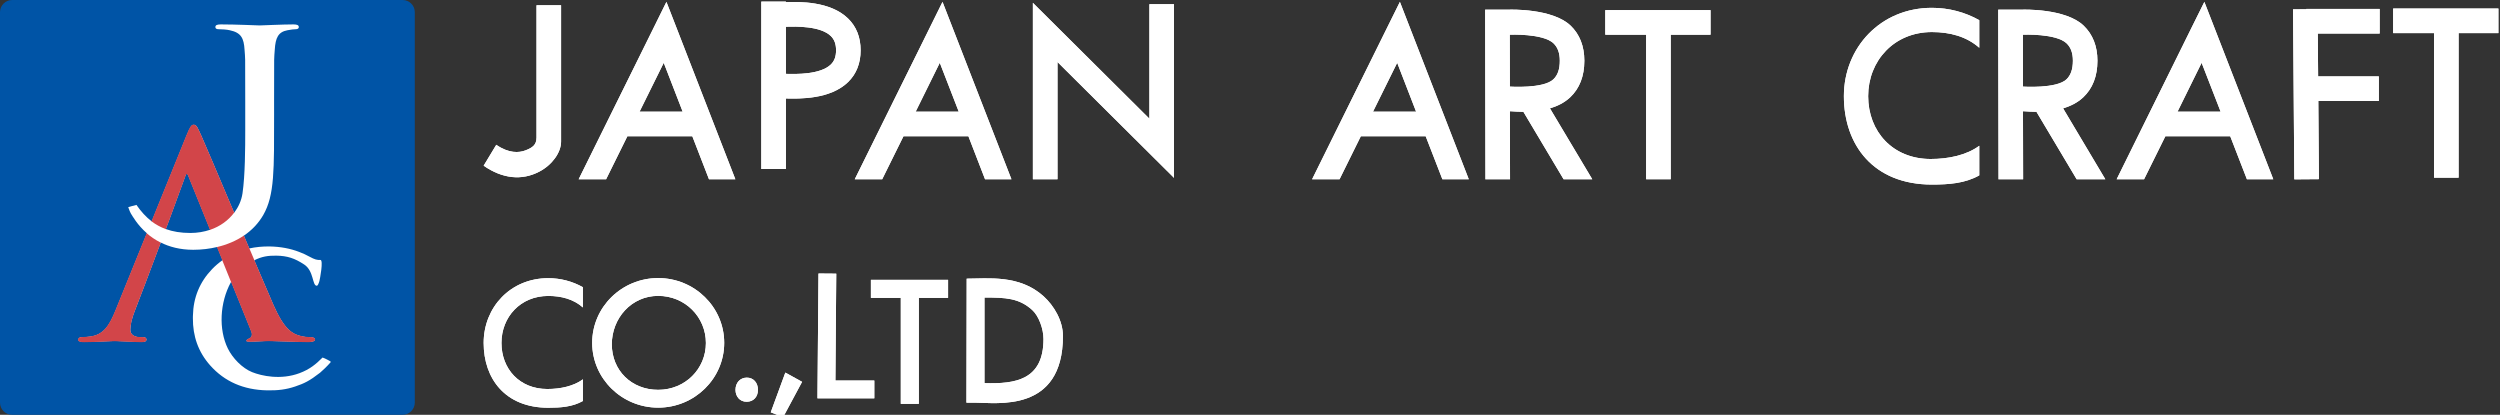<?xml version="1.0" encoding="utf-8"?>
<!-- Generator: Adobe Illustrator 24.3.0, SVG Export Plug-In . SVG Version: 6.00 Build 0)  -->
<svg version="1.1" id="レイヤー_1" xmlns="http://www.w3.org/2000/svg" xmlns:xlink="http://www.w3.org/1999/xlink" x="0px"
	 y="0px" width="223px" height="37px" viewBox="0 0 223 37" style="enable-background:new 0 0 223 37;" xml:space="preserve">
<rect x="0" y="0" width="223" height="37" fill="#333333" stroke="none"/>
<style type="text/css">
	.st0{fill:#FFFFFF;}
	.st1{fill:#0054A6;}
	.st2{fill:#D24549;}
</style>
<g>
	<g>
		<g>
			<path class="st0" d="M47.858,0.469c0,0,0,11.126,0,11.796c0,0.67-0.373,0.914-0.997,1.153c-0.556,0.209-1.458,0.287-2.594-0.501
				l-1.126,1.864c1.677,1.161,3.394,1.352,4.97,0.526c1.148-0.6,1.938-1.714,1.938-2.671V0.469H47.858z"/>
		</g>
		<path class="st0" d="M75.648,1.651c-1.596-1.556-4.352-1.496-5.546-1.464V0.142h-2.193v14.933h2.193V8.783
			c1.194,0.029,3.95,0.091,5.546-1.462c0.746-0.727,1.12-1.684,1.12-2.832C76.768,3.331,76.394,2.379,75.648,1.651z M74.113,5.751
			c-0.937,0.913-3.14,0.862-3.977,0.839l-0.034-0.004V2.383h0.034c0.837-0.022,3.04-0.079,3.977,0.834
			c0.316,0.31,0.463,0.714,0.463,1.272C74.576,5.038,74.429,5.441,74.113,5.751z"/>
		<g>
			<path class="st0" d="M102.527,0.372c0,0,0,6.858,0,10.217C100.013,8.088,92.133,0.255,92.133,0.255v15.734h2.195
				c0,0,0-7.093,0-10.457c2.516,2.498,10.392,10.33,10.392,10.33V0.372H102.527z"/>
		</g>
		<polygon class="st0" points="212.266,2.992 212.266,0.799 205.715,0.799 205.715,0.825 204.539,0.834 204.653,15.998 
			206.848,15.981 206.794,9.009 212.191,9.009 212.191,6.816 206.777,6.816 206.748,2.992 		"/>
		<polygon class="st0" points="152.58,0.903 151.484,0.903 143.192,0.903 143.192,3.096 146.836,3.096 146.836,15.989 
			149.027,15.989 149.027,3.096 152.58,3.096 		"/>
		<polygon class="st0" points="222.858,0.761 221.762,0.761 213.468,0.761 213.468,2.954 217.114,2.954 217.114,15.848 
			219.307,15.848 219.307,2.954 222.858,2.954 		"/>
		<path class="st0" d="M63.241,15.989h2.352L59.446,0.168L58.343,2.4l-6.726,13.589h2.448c0.491-0.985,1.174-2.368,1.896-3.834
			h5.794C62.322,13.631,62.86,15.01,63.241,15.989z M57.048,9.962c0.854-1.722,1.662-3.35,2.158-4.36
			c0.397,1.027,1.028,2.645,1.689,4.36H57.048z"/>
		<path class="st0" d="M87.865,15.989h2.355L84.073,0.168L82.97,2.4l-6.725,13.589h2.447c0.487-0.985,1.175-2.368,1.897-3.834h5.793
			C86.949,13.631,87.488,15.01,87.865,15.989z M81.676,9.962c0.854-1.722,1.652-3.35,2.153-4.36c0.401,1.027,1.033,2.645,1.692,4.36
			H81.676z"/>
		<path class="st0" d="M128.66,15.989h2.354l-6.143-15.821L123.765,2.4l-6.725,13.589h2.448c0.486-0.985,1.174-2.368,1.896-3.834
			h5.787C127.742,13.631,128.281,15.01,128.66,15.989z M122.471,9.962c0.853-1.722,1.654-3.35,2.158-4.36
			c0.398,1.027,1.025,2.645,1.688,4.36H122.471z"/>
		<path class="st0" d="M200.424,15.989h2.352l-6.146-15.821L195.521,2.4l-6.715,13.589h2.445c0.489-0.985,1.174-2.368,1.899-3.834
			h5.786C199.509,13.631,200.042,15.01,200.424,15.989z M194.234,9.962c0.855-1.722,1.655-3.35,2.151-4.36
			c0.401,1.027,1.035,2.645,1.695,4.36H194.234z"/>
		<path class="st0" d="M176.552,13.004c-1.139,0.839-2.749,1.179-4.334,1.179c-3.383,0-5.577-2.45-5.577-5.606
			c0-3.148,2.304-5.717,5.682-5.717c1.592,0,3.08,0.387,4.229,1.401V1.8c-1.271-0.713-2.715-1.101-4.229-1.101
			c-4.568,0-7.849,3.537-7.849,7.879c0,4.349,2.629,7.885,7.849,7.885c1.514,0,2.957-0.104,4.229-0.821V13.004z"/>
		<path class="st0" d="M142.029,15.989l-3.774-6.323c0.651-0.196,1.278-0.495,1.801-0.983c0.84-0.792,1.268-1.889,1.268-3.264
			c0-1.296-0.413-2.353-1.226-3.132c-1.623-1.554-5.429-1.427-5.429-1.427l-2.193,0.004l0.026,15.13l2.193-0.004l-0.012-6.067
			l0.135,0.005c0.323,0.021,0.6,0.044,1.07,0.048l3.585,6.014H142.029z M134.68,7.726l-0.01-4.631c0,0,2.968-0.13,3.909,0.775
			c0.369,0.357,0.554,0.862,0.554,1.549c0,0.758-0.186,1.297-0.579,1.663C137.658,7.926,134.68,7.726,134.68,7.726z"/>
		<path class="st0" d="M187.794,15.989l-3.766-6.323c0.644-0.196,1.272-0.495,1.794-0.983c0.842-0.792,1.27-1.889,1.27-3.264
			c0-1.296-0.419-2.353-1.231-3.132c-1.622-1.554-5.428-1.427-5.428-1.427l-2.192,0.004l0.029,15.13l2.193-0.004l-0.013-6.067
			l0.135,0.005c0.331,0.021,0.597,0.044,1.068,0.048l3.585,6.014H187.794z M180.45,7.726l-0.006-4.631c0,0,2.958-0.13,3.899,0.775
			c0.374,0.357,0.558,0.862,0.558,1.549c0,0.758-0.191,1.297-0.575,1.663C183.42,7.926,180.45,7.726,180.45,7.726z"/>
		<g>
			<path class="st0" d="M47.858,0.469c0,0,0,11.126,0,11.796c0,0.67-0.373,0.914-0.997,1.153c-0.556,0.209-1.458,0.287-2.594-0.501
				l-1.126,1.864c1.677,1.161,3.394,1.352,4.97,0.526c1.148-0.6,1.938-1.714,1.938-2.671V0.469H47.858z"/>
		</g>
		<path class="st0" d="M75.648,1.651c-1.596-1.556-4.352-1.496-5.546-1.464V0.142h-2.193v14.933h2.193V8.783
			c1.194,0.029,3.95,0.091,5.546-1.462c0.746-0.727,1.12-1.684,1.12-2.832C76.768,3.331,76.394,2.379,75.648,1.651z M74.113,5.751
			c-0.937,0.913-3.14,0.862-3.977,0.839l-0.034-0.004V2.383h0.034c0.837-0.022,3.04-0.079,3.977,0.834
			c0.316,0.31,0.463,0.714,0.463,1.272C74.576,5.038,74.429,5.441,74.113,5.751z"/>
		<g>
			<path class="st0" d="M102.527,0.372c0,0,0,6.858,0,10.217C100.013,8.088,92.133,0.255,92.133,0.255v15.734h2.195
				c0,0,0-7.093,0-10.457c2.516,2.498,10.392,10.33,10.392,10.33V0.372H102.527z"/>
		</g>
		<polygon class="st0" points="212.266,2.992 212.266,0.799 205.715,0.799 205.715,0.825 204.539,0.834 204.653,15.998 
			206.848,15.981 206.794,9.009 212.191,9.009 212.191,6.816 206.777,6.816 206.748,2.992 		"/>
		<polygon class="st0" points="152.58,0.903 151.484,0.903 143.192,0.903 143.192,3.096 146.836,3.096 146.836,15.989 
			149.027,15.989 149.027,3.096 152.58,3.096 		"/>
		<polygon class="st0" points="222.858,0.761 221.762,0.761 213.468,0.761 213.468,2.954 217.114,2.954 217.114,15.848 
			219.307,15.848 219.307,2.954 222.858,2.954 		"/>
		<path class="st0" d="M63.241,15.989h2.352L59.446,0.168L58.343,2.4l-6.726,13.589h2.448c0.491-0.985,1.174-2.368,1.896-3.834
			h5.794C62.322,13.631,62.86,15.01,63.241,15.989z M57.048,9.962c0.854-1.722,1.662-3.35,2.158-4.36
			c0.397,1.027,1.028,2.645,1.689,4.36H57.048z"/>
		<path class="st0" d="M87.865,15.989h2.355L84.073,0.168L82.97,2.4l-6.725,13.589h2.447c0.487-0.985,1.175-2.368,1.897-3.834h5.793
			C86.949,13.631,87.488,15.01,87.865,15.989z M81.676,9.962c0.854-1.722,1.652-3.35,2.153-4.36c0.401,1.027,1.033,2.645,1.692,4.36
			H81.676z"/>
		<path class="st0" d="M128.66,15.989h2.354l-6.143-15.821L123.765,2.4l-6.725,13.589h2.448c0.486-0.985,1.174-2.368,1.896-3.834
			h5.787C127.742,13.631,128.281,15.01,128.66,15.989z M122.471,9.962c0.853-1.722,1.654-3.35,2.158-4.36
			c0.398,1.027,1.025,2.645,1.688,4.36H122.471z"/>
		<path class="st0" d="M200.424,15.989h2.352l-6.146-15.821L195.521,2.4l-6.715,13.589h2.445c0.489-0.985,1.174-2.368,1.899-3.834
			h5.786C199.509,13.631,200.042,15.01,200.424,15.989z M194.234,9.962c0.855-1.722,1.655-3.35,2.151-4.36
			c0.401,1.027,1.035,2.645,1.695,4.36H194.234z"/>
		<path class="st0" d="M176.552,13.004c-1.139,0.839-2.749,1.179-4.334,1.179c-3.383,0-5.577-2.45-5.577-5.606
			c0-3.148,2.304-5.717,5.682-5.717c1.592,0,3.08,0.387,4.229,1.401V1.8c-1.271-0.713-2.715-1.101-4.229-1.101
			c-4.568,0-7.849,3.537-7.849,7.879c0,4.349,2.629,7.885,7.849,7.885c1.514,0,2.957-0.104,4.229-0.821V13.004z"/>
		<path class="st0" d="M142.029,15.989l-3.774-6.323c0.651-0.196,1.278-0.495,1.801-0.983c0.84-0.792,1.268-1.889,1.268-3.264
			c0-1.296-0.413-2.353-1.226-3.132c-1.623-1.554-5.429-1.427-5.429-1.427l-2.193,0.004l0.026,15.13l2.193-0.004l-0.012-6.067
			l0.135,0.005c0.323,0.021,0.6,0.044,1.07,0.048l3.585,6.014H142.029z M134.68,7.726l-0.01-4.631c0,0,2.968-0.13,3.909,0.775
			c0.369,0.357,0.554,0.862,0.554,1.549c0,0.758-0.186,1.297-0.579,1.663C137.658,7.926,134.68,7.726,134.68,7.726z"/>
		<path class="st0" d="M187.794,15.989l-3.766-6.323c0.644-0.196,1.272-0.495,1.794-0.983c0.842-0.792,1.27-1.889,1.27-3.264
			c0-1.296-0.419-2.353-1.231-3.132c-1.622-1.554-5.428-1.427-5.428-1.427l-2.192,0.004l0.029,15.13l2.193-0.004l-0.013-6.067
			l0.135,0.005c0.331,0.021,0.597,0.044,1.068,0.048l3.585,6.014H187.794z M180.45,7.726l-0.006-4.631c0,0,2.958-0.13,3.899,0.775
			c0.374,0.357,0.558,0.862,0.558,1.549c0,0.758-0.191,1.297-0.575,1.663C183.42,7.926,180.45,7.726,180.45,7.726z"/>
	</g>
	<g>
		<polygon class="st0" points="84.569,24.962 83.755,24.962 77.684,24.962 77.684,26.57 80.35,26.57 80.35,36.023 81.958,36.023 
			81.958,26.57 84.569,26.57 		"/>
		<g>
			<path class="st0" d="M72.923,34.731l-0.005,0.798h5.071v-1.583c0,0-2.417,0-3.471,0c0.008-1.362,0.077-9.535,0.077-9.535
				l-1.586-0.013L72.923,34.731z"/>
		</g>
		<g>
			<path class="st0" d="M86.227,24.857l-0.02,11.06h0.79c1.877,0,7.817,0.944,7.817-5.947c0-1.358-0.792-2.692-1.718-3.535
				C90.934,24.475,88.114,24.857,86.227,24.857z M92.076,27.655c0.586,0.529,1.003,1.685,1.003,2.584
				c0,3.669-2.524,4.019-5.265,3.937c0-1.231,0-6.478,0-7.637C89.684,26.538,90.897,26.583,92.076,27.655z"/>
		</g>
		<g>
			<path class="st0" d="M52.822,30.583c0,3.184,2.64,5.778,5.887,5.778c3.248,0,5.891-2.594,5.891-5.778
				c0-3.189-2.643-5.78-5.891-5.78C55.461,24.804,52.822,27.394,52.822,30.583z M54.575,30.711c0-2.31,1.735-4.319,4.134-4.319
				c2.406,0,4.256,1.892,4.256,4.204c0,2.31-1.85,4.176-4.256,4.176C56.31,34.772,54.575,33.024,54.575,30.711z"/>
		</g>
		<g>
			<path class="st0" d="M65.606,34.775c0-0.638,0.422-1.091,1.013-1.091c0.587,0,0.991,0.453,0.991,1.091
				c0,0.606-0.385,1.062-1.009,1.062C65.963,35.838,65.606,35.331,65.606,34.775z"/>
		</g>
		<path class="st0" d="M51.996,33.835c-0.829,0.615-2.017,0.865-3.175,0.865c-2.482,0-4.09-1.796-4.09-4.11
			c0-2.308,1.69-4.192,4.172-4.192c1.161,0,2.252,0.284,3.093,1.027V25.62c-0.931-0.523-1.989-0.807-3.093-0.807
			c-3.362,0-5.761,2.593-5.761,5.777c0,3.188,1.927,5.781,5.761,5.781c1.104,0,2.163-0.076,3.093-0.602V33.835z"/>
		<polygon class="st0" points="70.052,33.235 71.546,34.06 69.855,37.212 68.75,36.779 		"/>
		<polygon class="st0" points="84.569,24.962 83.755,24.962 77.684,24.962 77.684,26.57 80.35,26.57 80.35,36.023 81.958,36.023 
			81.958,26.57 84.569,26.57 		"/>
		<g>
			<path class="st0" d="M72.923,34.731l-0.005,0.798h5.071v-1.583c0,0-2.417,0-3.471,0c0.008-1.362,0.077-9.535,0.077-9.535
				l-1.586-0.013L72.923,34.731z"/>
		</g>
		<g>
			<path class="st0" d="M86.227,24.857l-0.02,11.06h0.79c1.877,0,7.817,0.944,7.817-5.947c0-1.358-0.792-2.692-1.718-3.535
				C90.934,24.475,88.114,24.857,86.227,24.857z M92.076,27.655c0.586,0.529,1.003,1.685,1.003,2.584
				c0,3.669-2.524,4.019-5.265,3.937c0-1.231,0-6.478,0-7.637C89.684,26.538,90.897,26.583,92.076,27.655z"/>
		</g>
		<g>
			<path class="st0" d="M52.822,30.583c0,3.184,2.64,5.778,5.887,5.778c3.248,0,5.891-2.594,5.891-5.778
				c0-3.189-2.643-5.78-5.891-5.78C55.461,24.804,52.822,27.394,52.822,30.583z M54.575,30.711c0-2.31,1.735-4.319,4.134-4.319
				c2.406,0,4.256,1.892,4.256,4.204c0,2.31-1.85,4.176-4.256,4.176C56.31,34.772,54.575,33.024,54.575,30.711z"/>
		</g>
		<g>
			<path class="st0" d="M65.606,34.775c0-0.638,0.422-1.091,1.013-1.091c0.587,0,0.991,0.453,0.991,1.091
				c0,0.606-0.385,1.062-1.009,1.062C65.963,35.838,65.606,35.331,65.606,34.775z"/>
		</g>
		<path class="st0" d="M51.996,33.835c-0.829,0.615-2.017,0.865-3.175,0.865c-2.482,0-4.09-1.796-4.09-4.11
			c0-2.308,1.69-4.192,4.172-4.192c1.161,0,2.252,0.284,3.093,1.027V25.62c-0.931-0.523-1.989-0.807-3.093-0.807
			c-3.362,0-5.761,2.593-5.761,5.777c0,3.188,1.927,5.781,5.761,5.781c1.104,0,2.163-0.076,3.093-0.602V33.835z"/>
		<polygon class="st0" points="70.052,33.235 71.546,34.06 69.855,37.212 68.75,36.779 		"/>
	</g>
</g>
<g>
	<path class="st1" d="M37,35.911c0,0.6-0.488,1.089-1.089,1.089H1.087C0.486,37,0,36.512,0,35.911V1.088C0,0.488,0.486,0,1.087,0
		h34.825C36.512,0,37,0.488,37,1.088V35.911z"/>
	<path class="st0" d="M29.475,32.231c0,0-0.484-0.274-0.702-0.339c-0.583,0.584-1.133,1.047-2.051,1.392
		c-1.683,0.631-3.395,0.247-4.234-0.09c-0.888-0.355-1.749-1.259-2.165-2.108c-0.835-1.706-0.722-4.09,0.271-5.912
		c0.012-0.02,0.021-0.034,0.033-0.053l1.738,4.293c0.225,0.449,0.072,0.7-0.081,0.76c-0.123,0.058-0.294,0.117-0.294,0.234
		c0,0.147,1.61-0.023,2.132,0.004c1.869,0.061,2.963,0.088,3.359,0.088c0.308,0,0.614-0.057,0.614-0.204
		c0-0.147-0.182-0.206-0.337-0.206c-0.276,0-0.673-0.03-1.071-0.147c-0.582-0.176-1.318-0.5-2.298-2.732
		c-0.429-0.985-1.037-2.408-1.712-3.993c0.661-0.333,1.222-0.427,1.973-0.414c0.99,0.017,1.634,0.233,2.481,0.788
		c0.88,0.577,0.71,1.896,1.125,1.896c0.084,0,0.159-0.17,0.233-0.414c0.043-0.147,0.38-1.904,0.088-1.889
		c-0.296,0.015-0.484-0.027-0.971-0.291c-0.355-0.194-0.549-0.278-0.929-0.426c-0.788-0.304-1.657-0.465-2.606-0.484
		c-0.653-0.011-1.265,0.051-1.843,0.178c-0.159-0.374-0.32-0.757-0.482-1.139c0.722-0.488,1.314-1.11,1.737-1.847
		c1.016-1.767,0.965-4.03,0.965-8.993V9.088c0-4.78,0-3.664,0.061-4.644c0.063-1.074,0.306-1.593,1.133-1.746
		c0.367-0.063,0.553-0.094,0.767-0.094c0.123,0,0.245-0.059,0.245-0.182c0-0.184-0.153-0.245-0.49-0.245
		c-0.92,0-2.849,0.092-3.002,0.092s-2.083-0.092-3.461-0.092c-0.337,0-0.49,0.061-0.49,0.245c0,0.123,0.122,0.182,0.245,0.182
		c0.275,0,0.796,0.031,1.04,0.094c1.012,0.214,1.257,0.704,1.318,1.746c0.061,0.98,0.061-0.136,0.061,4.644v2.597
		c0,1.453-0.008,3.93-0.243,5.554c-0.096,0.655-0.367,1.237-0.749,1.745c-1.412-3.338-2.702-6.389-2.957-6.938
		c-0.274-0.559-0.367-0.912-0.641-0.912c-0.184,0-0.308,0.147-0.643,0.971l-3.104,7.646c-0.514-0.388-0.959-0.883-1.369-1.475
		c-0.278,0.073-0.525,0.137-0.731,0.204c0.076,0.235,0.188,0.49,0.225,0.547c0.151,0.237,0.584,1.039,1.445,1.784l-2.81,6.926
		c-0.52,1.264-1.039,2.143-2.267,2.292c-0.214,0.03-0.612,0.059-0.796,0.059c-0.122,0-0.245,0.086-0.245,0.206
		c0,0.147,0.184,0.204,0.521,0.204c1.103,0,2.452-0.088,2.727-0.088c0.308,0,1.777,0.088,2.419,0.088
		c0.246,0,0.401-0.057,0.401-0.204c0-0.119-0.063-0.206-0.278-0.206h-0.243c-0.461,0-0.92-0.177-0.92-0.677
		c0-0.441,0.153-1.057,0.398-1.675l0.937-2.445l1.381-3.659c0.765,0.381,1.72,0.649,2.902,0.649c0.755,0,1.473-0.09,2.145-0.251
		l0.475,1.172c-0.329,0.233-0.643,0.498-0.936,0.802c-1.108,1.153-1.679,2.54-1.71,4.159c0,0-0.002-0.014-0.004,0.21
		c-0.012,1.62,0.482,3.028,1.545,4.223c1.282,1.44,2.973,2.181,5.071,2.223c0.949,0.018,1.704-0.071,2.504-0.343
		c0.8-0.269,1.279-0.496,2.224-1.231c0.168-0.134,0.62-0.564,0.932-0.918C29.511,32.292,29.475,32.231,29.475,32.231 M16.983,20.781
		c-0.849,0-1.571-0.122-2.2-0.351l0.318-0.842l1.449-3.949c0.071-0.192,0.147-0.192,0.233-0.014l1.971,4.867
		C18.209,20.677,17.615,20.781,16.983,20.781"/>
	<path class="st2" d="M12.771,30.068h-0.245c-0.21,0-0.898-0.047-0.898-0.655c0-0.422,0.145-1.029,0.396-1.667l0.939-2.445
		l1.381-3.657c-0.498-0.247-0.916-0.541-1.263-0.845l-2.812,6.932c-0.563,1.369-1.088,2.139-2.249,2.279
		c-0.212,0.031-0.612,0.059-0.792,0.059c-0.129,0-0.269,0.092-0.269,0.227c0,0.202,0.29,0.226,0.543,0.226
		c0.735,0,1.581-0.039,2.143-0.065c0.28-0.014,0.492-0.023,0.582-0.023c0.125,0,0.443,0.015,0.822,0.033
		c0.547,0.023,1.218,0.055,1.598,0.055c0.278,0,0.422-0.076,0.422-0.226C13.069,30.142,12.971,30.068,12.771,30.068"/>
	<path class="st2" d="M14.798,20.438l0.318-0.843l1.449-3.945c0.039-0.116,0.075-0.131,0.09-0.131c0.016,0,0.051,0.014,0.102,0.118
		l1.969,4.867c0.902-0.302,1.645-0.843,2.163-1.538c-0.09-0.217-0.184-0.435-0.275-0.649c-1.308-3.092-2.442-5.763-2.679-6.279
		c-0.057-0.113-0.106-0.22-0.149-0.316c-0.175-0.379-0.279-0.606-0.512-0.606c-0.198,0-0.323,0.141-0.663,0.982l-3.1,7.64
		C13.896,20.032,14.32,20.265,14.798,20.438"/>
	<path class="st2" d="M27.752,30.068c-0.261,0-0.657-0.025-1.065-0.145c-0.637-0.194-1.337-0.565-2.286-2.72
		c-0.62-1.423-1.616-3.766-2.644-6.192c-0.692,0.472-1.508,0.815-2.408,1.028l2.99,7.383c0.141,0.282,0.123,0.463,0.083,0.567
		c-0.03,0.078-0.085,0.138-0.204,0.187c-0.118,0.055-0.253,0.116-0.253,0.231c0,0.051,0.067,0.082,0.4,0.082
		c0.224,0,0.52-0.014,0.823-0.029c0.288-0.016,0.571-0.032,0.777-0.032c0.057,0,0.108,0.002,0.151,0.004
		c1.783,0.059,2.945,0.088,3.359,0.088c0.149,0,0.634-0.015,0.634-0.226C28.108,30.139,27.93,30.068,27.752,30.068"/>
</g>
</svg>
